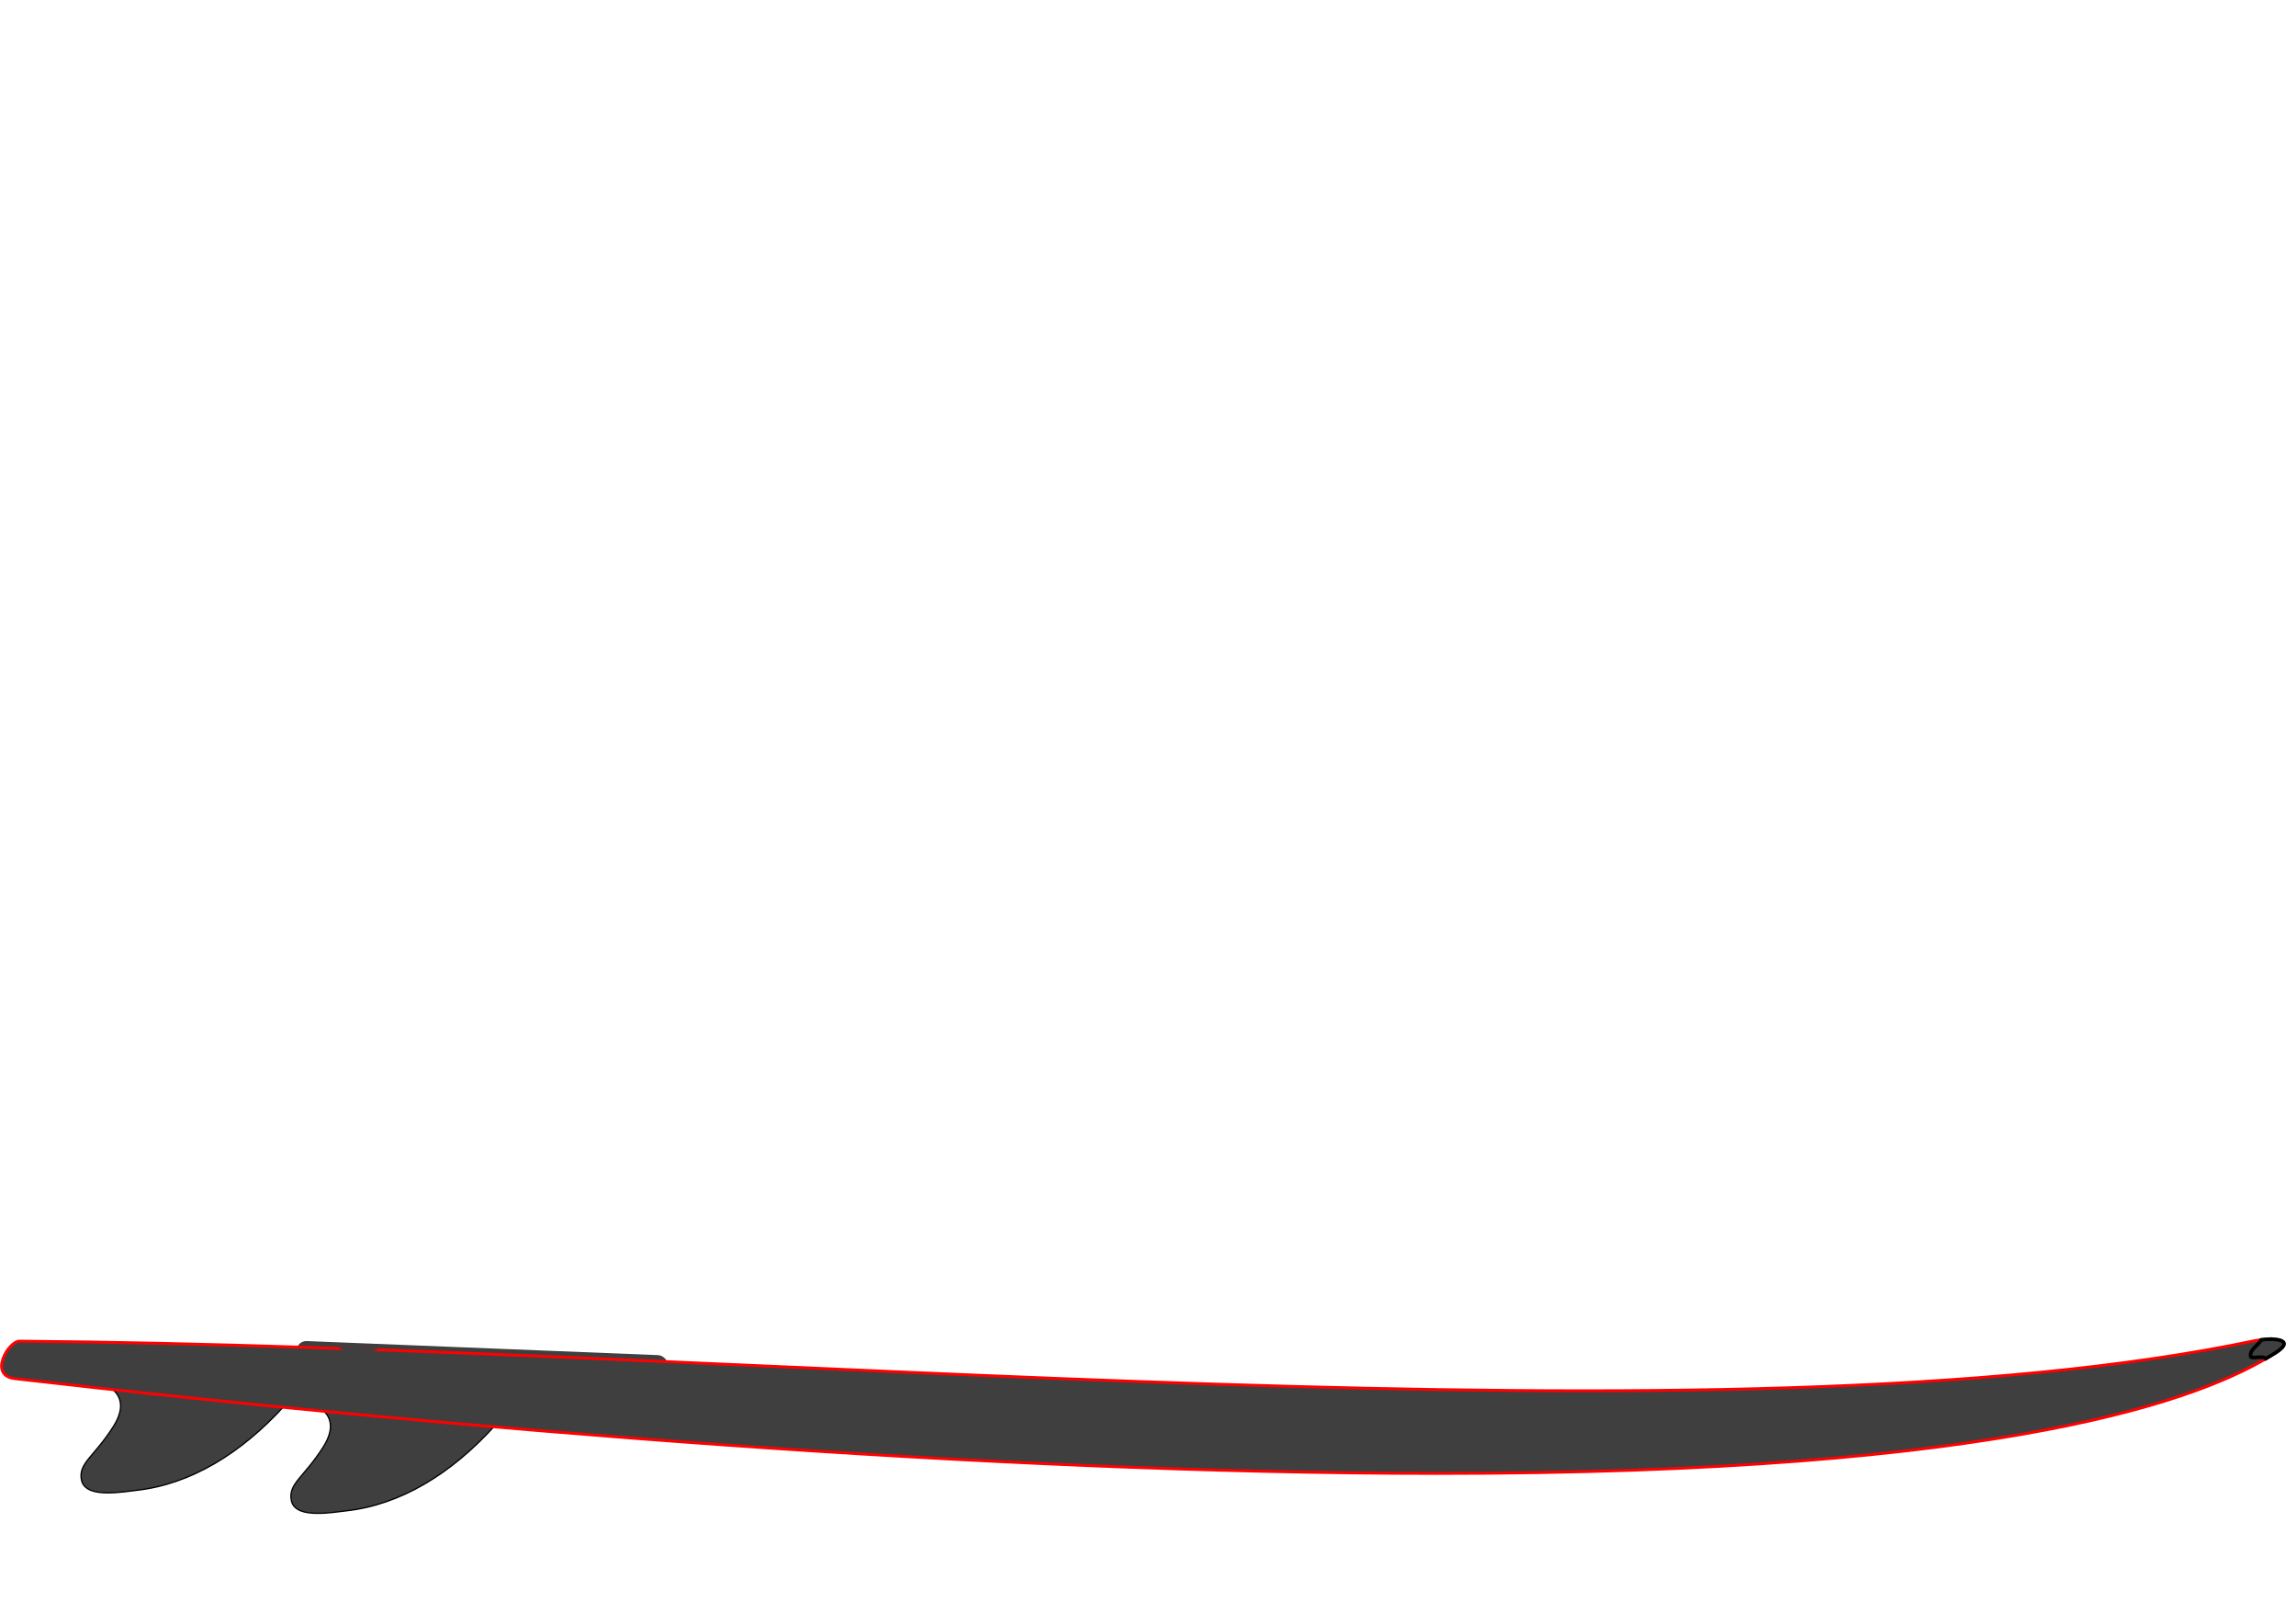 <?xml version="1.0"?><svg width="1122.52" height="793.701" xmlns="http://www.w3.org/2000/svg" xmlns:xlink="http://www.w3.org/1999/xlink">
 <title>SURFBOARD PERFECT</title>
 <defs>
  <linearGradient id="linearGradient2190">
   <stop stop-color="#002600" offset="0" id="stop2192"/>
   <stop stop-color="#002600" stop-opacity="0" offset="1" id="stop2194"/>
  </linearGradient>
  <linearGradient id="linearGradient2144">
   <stop stop-color="#00001c" offset="0" id="stop2146"/>
   <stop stop-color="#000000" offset="0.25" id="stop2150"/>
   <stop stop-color="#ffffff" offset="1" id="stop2148"/>
  </linearGradient>
  <linearGradient id="linearGradient2126">
   <stop stop-color="#00001c" offset="0" id="stop2128"/>
   <stop stop-color="#ebf6e3" offset="1" id="stop2130"/>
  </linearGradient>
  <linearGradient y2="0.5" y1="0.5" xlink:href="#linearGradient2126" x2="1.003" x1="-0.003" id="linearGradient2132"/>
  <linearGradient y2="0.5" y1="0.5" xlink:href="#linearGradient2144" x2="1" x1="0" id="linearGradient2142"/>
  <linearGradient y2="0.5" y1="0.5" xlink:href="#linearGradient2126" x2="1.003" x1="-0.003" id="linearGradient2167"/>
  <linearGradient y2="0.5" y1="0.5" xlink:href="#linearGradient2144" x2="1" x1="0" id="linearGradient2169"/>
  <radialGradient xlink:href="#linearGradient2190" r="288.287" id="radialGradient2210" gradientUnits="userSpaceOnUse" gradientTransform="matrix(1.693,-0.49,0.146,0.505,-204.874,555.277)" fy="1048.188" fx="74.518" cy="1048.188" cx="74.518"/>
 </defs>
 <g>
  <title>Layer 1</title>
  <g display="inline" id="layer2"/>
  <g display="inline" id="layer1">
   <path fill="#3f3f3f" fill-opacity="0.75" fill-rule="evenodd" stroke="#000000" stroke-width="1px" id="path1355" d="m853.169,1067.71c0.531,0 1.062,0 0,0z"/>
   <g id="g2212">
    <g id="g2152">
     <path fill="#3f3f3f" fill-rule="nonzero" stroke="#000000" stroke-width="0.625" stroke-linecap="round" stroke-linejoin="round" stroke-miterlimit="4" id="path2122" d="m156.938,686.25c-0.543,-0.025 -1.026,0.341 -1.149,0.87c-0.123,0.529 0.15,1.07 0.649,1.286c0,0 2.559,1.271 4.062,4.25c1.504,2.979 2.039,7.676 -2.719,15.062c-4.665,7.244 -8.802,11.569 -11.688,15.156c-1.443,1.794 -2.58,3.404 -3.25,5.156c-0.67,1.752 -0.833,3.65 -0.344,5.719c0.556,2.347 2.336,3.907 4.531,4.781c2.196,0.875 4.857,1.169 7.625,1.219c5.537,0.1 11.601,-0.876 14.875,-1.25c26.219,-2.995 50.931,-17.937 72.219,-41.406c0.285,-0.314 0.369,-0.762 0.217,-1.158c-0.152,-0.396 -0.514,-0.673 -0.936,-0.717l-84,-8.938c-0.031,-0.012 -0.062,-0.022 -0.094,-0.031l0,0zm3.625,2.656l77.906,8.281c-20.66,22.194 -44.28,36.217 -69.188,39.062c-3.401,0.388 -9.357,1.344 -14.594,1.25c-2.618,-0.047 -5.039,-0.356 -6.812,-1.062c-1.773,-0.706 -2.821,-1.671 -3.188,-3.219c-0.4,-1.692 -0.278,-2.994 0.25,-4.375c0.528,-1.381 1.519,-2.838 2.906,-4.562c2.774,-3.449 7.07,-7.931 11.844,-15.344c5.046,-7.835 4.67,-13.633 2.812,-17.312c-0.565,-1.12 -1.247,-1.973 -1.938,-2.719z"/>
     <path fill="#3f3f3f" fill-rule="evenodd" stroke="#000000" stroke-width="0" stroke-miterlimit="4" stroke-opacity="0" id="path1368" d="m156.918,687.388c0,0 11.623,5.708 1.82,20.93c-9.439,14.656 -16.928,17.642 -15.148,25.163c1.844,7.79 19.131,4.664 25.806,3.902c25.878,-2.956 50.356,-17.73 71.512,-41.055l-83.99,-8.939z"/>
    </g>
    <g id="g2156">
     <path fill="#3f3f3f" fill-rule="nonzero" stroke="#000000" stroke-width="0.625" stroke-linecap="round" stroke-linejoin="round" stroke-miterlimit="4" id="path2158" d="m54.331,676.24c-0.543,-0.025 -1.026,0.341 -1.149,0.87c-0.123,0.529 0.15,1.07 0.649,1.286c0,0 2.559,1.271 4.062,4.25c1.504,2.979 2.039,7.676 -2.719,15.062c-4.665,7.244 -8.802,11.569 -11.688,15.156c-1.443,1.794 -2.58,3.404 -3.25,5.156c-0.67,1.752 -0.833,3.65 -0.344,5.719c0.556,2.347 2.336,3.907 4.531,4.781c2.196,0.875 4.857,1.169 7.625,1.219c5.537,0.1 11.601,-0.876 14.875,-1.25c26.219,-2.995 50.931,-17.937 72.219,-41.406c0.285,-0.314 0.369,-0.762 0.217,-1.158c-0.152,-0.396 -0.514,-0.673 -0.936,-0.717l-84,-8.938c-0.031,-0.012 -0.062,-0.022 -0.094,-0.031l0,0zm3.625,2.656l77.906,8.281c-20.66,22.194 -44.28,36.217 -69.188,39.062c-3.401,0.388 -9.357,1.344 -14.594,1.25c-2.618,-0.047 -5.039,-0.356 -6.812,-1.062c-1.773,-0.706 -2.821,-1.671 -3.188,-3.219c-0.4,-1.692 -0.278,-2.994 0.25,-4.375c0.528,-1.381 1.519,-2.838 2.906,-4.562c2.774,-3.449 7.07,-7.931 11.844,-15.344c5.046,-7.835 4.67,-13.633 2.812,-17.312c-0.565,-1.12 -1.247,-1.973 -1.938,-2.719z"/>
     <path fill="#3f3f3f" fill-rule="evenodd" stroke="#000000" stroke-width="0" stroke-miterlimit="4" stroke-opacity="0" id="path2160" d="m54.312,677.378c0,0 11.623,5.708 1.82,20.93c-9.439,14.656 -16.928,17.642 -15.148,25.163c1.844,7.79 19.131,4.664 25.806,3.902c25.878,-2.956 50.356,-17.73 71.512,-41.055l-83.99,-8.939z"/>
    </g>
    <rect fill="#3f3f3f" fill-rule="nonzero" stroke="#000000" stroke-width="0" stroke-linecap="round" stroke-linejoin="round" stroke-miterlimit="4" y="649.534" x="145.137" width="181.909" transform="matrix(0.999 0.04 0 1 0 0)" ry="5" rx="4.991" id="rect2177" height="26.326"/>
    <path fill="#3f3f3f" fill-rule="evenodd" stroke="#ff0000" stroke-width="1.417" stroke-miterlimit="4" id="path1363" d="m9.553,655.596c357.735,2.783 838.181,53.355 1093.05,-0.277c6.799,-1.43 21.193,-1.3 9.901,5.968c-34.731,22.355 -130.672,59.068 -410.528,58.948c-217.386,-0.093 -481.669,-21.798 -694.74,-46.343c-13.044,-1.503 -3.12,-18.339 2.317,-18.297z"/>
    <path fill="#3f3f3f" fill-rule="evenodd" stroke="#000000" stroke-width="1.772" stroke-miterlimit="4" id="path2099" d="m1108.594,654.625c-1.086,0.038 -2.022,0.221 -3.062,0.344c-2.087,3.45 -5.487,4.407 -5.219,7.938c0.131,1.723 5.869,-0.555 7.406,1.25c1.65,-0.968 3.348,-1.953 4.781,-2.875c8.47,-5.452 2.481,-6.882 -3.906,-6.656z"/>
    <path fill="#3f3f3f" fill-rule="nonzero" stroke="#000000" stroke-width="0" stroke-linecap="round" stroke-linejoin="round" stroke-miterlimit="4" id="path2179" d="m165.348,658.361c2.155,1.761 5.06,3.078 8.438,3.5c4.49,0.561 8.463,-0.637 11.156,-2.75c-6.473,-0.234 -13.16,-0.53 -19.594,-0.75z"/>
   </g>
  </g>
 </g>
</svg>